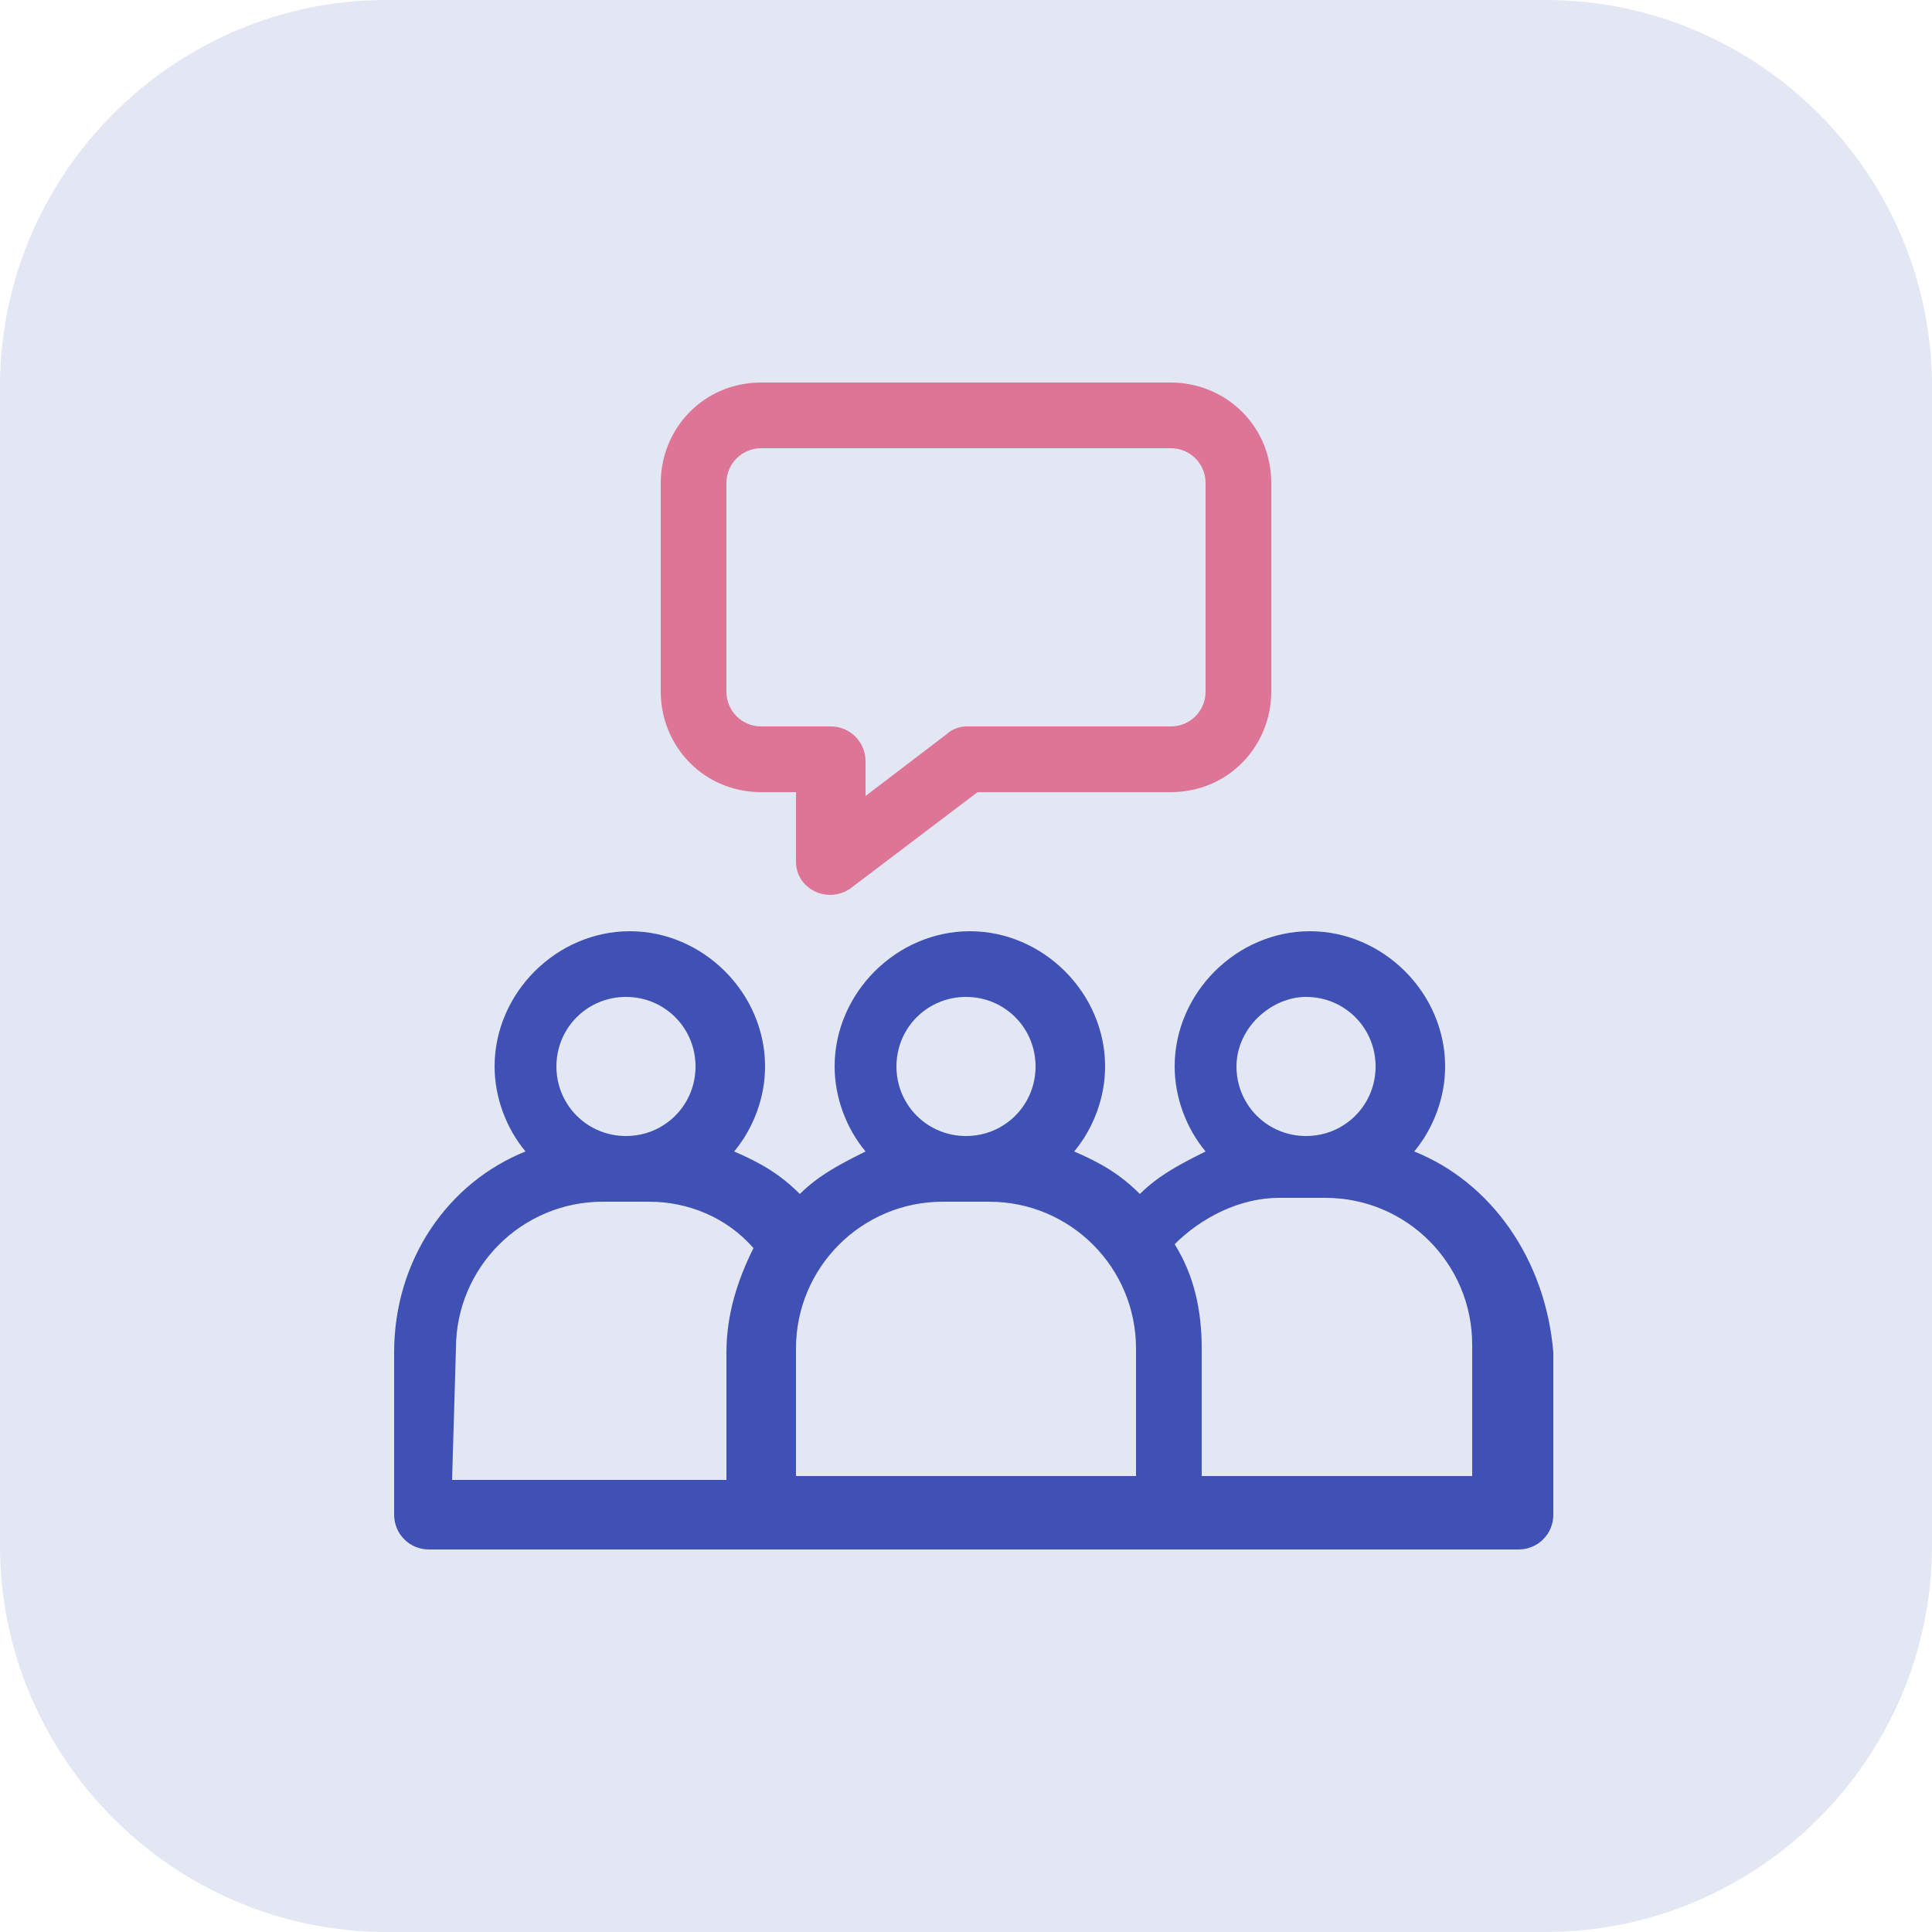 <svg width="50" height="50" viewBox="0 0 50 50" fill="none" xmlns="http://www.w3.org/2000/svg">
<path d="M40 50H10C4.5 50 0 45.5 0 40V10C0 4.5 4.5 0 10 0H40C45.5 0 50 4.5 50 10V40C50 45.5 45.5 50 40 50Z" fill="#E3E7F4"/>
<path d="M36.6 29.8C37.1 29.2 37.4 28.4 37.4 27.6C37.4 25.7 35.8 24.1 33.9 24.1C32 24.1 30.4 25.7 30.4 27.6C30.4 28.4 30.7 29.2 31.2 29.8C30.6 30.1 30 30.4 29.5 30.9C29 30.4 28.5 30.1 27.8 29.8C28.3 29.2 28.6 28.4 28.6 27.6C28.6 25.7 27 24.1 25.1 24.1C23.2 24.1 21.6 25.7 21.6 27.6C21.6 28.4 21.9 29.2 22.4 29.8C21.8 30.1 21.2 30.4 20.7 30.9C20.2 30.4 19.7 30.1 19 29.8C19.5 29.2 19.8 28.4 19.8 27.6C19.8 25.7 18.2 24.1 16.3 24.1C14.4 24.1 12.8 25.7 12.8 27.6C12.8 28.4 13.1 29.2 13.6 29.8C11.6 30.6 10.2 32.6 10.2 35V39.2C10.2 39.7 10.6 40.1 11.1 40.1H39.3C39.8 40.1 40.2 39.7 40.2 39.2V35C40 32.6 38.6 30.6 36.6 29.8ZM33.8 25.8C34.8 25.8 35.6 26.6 35.6 27.6C35.6 28.6 34.8 29.4 33.8 29.4C32.8 29.4 32 28.6 32 27.6C32 26.6 32.9 25.8 33.8 25.8ZM25 25.8C26 25.8 26.8 26.6 26.8 27.6C26.8 28.6 26 29.4 25 29.4C24 29.4 23.2 28.6 23.2 27.6C23.2 26.6 24 25.8 25 25.8ZM16.2 25.8C17.2 25.8 18 26.6 18 27.6C18 28.6 17.2 29.4 16.2 29.4C15.2 29.4 14.4 28.6 14.4 27.6C14.4 26.6 15.2 25.8 16.2 25.8ZM11.8 34.9C11.8 32.8 13.5 31.1 15.6 31.1H16.8C17.8 31.1 18.8 31.5 19.5 32.3C19.1 33.1 18.8 34 18.8 35V38.3H11.7L11.8 34.9ZM29.4 38.2H20.6V34.9C20.6 32.8 22.3 31.1 24.4 31.1H25.6C27.7 31.1 29.4 32.8 29.4 34.9V38.2ZM38.2 38.2H31.1V34.9C31.1 33.9 30.9 33 30.4 32.2C31.1 31.5 32.1 31 33.1 31H34.3C36.4 31 38.1 32.7 38.1 34.8V38.2H38.2Z" fill="#3F51B5"/>
<path d="M19.7 20.5H20.6V22.3C20.6 23 21.4 23.4 22 23L25.3 20.5H30.3C31.8 20.5 32.9 19.3 32.9 17.9V12.5C32.9 11 31.7 9.9 30.3 9.9H19.7C18.2 9.9 17.1 11.1 17.1 12.5V17.9C17.1 19.3 18.2 20.5 19.7 20.5ZM18.8 12.5C18.8 12 19.2 11.6 19.7 11.6H30.3C30.8 11.6 31.2 12 31.2 12.5V17.9C31.2 18.4 30.8 18.8 30.3 18.8H25C24.8 18.8 24.6 18.9 24.5 19L22.4 20.6V19.7C22.4 19.2 22 18.8 21.5 18.8H19.7C19.2 18.8 18.8 18.4 18.8 17.9V12.5Z" fill="#DD7596"/>
</svg>
